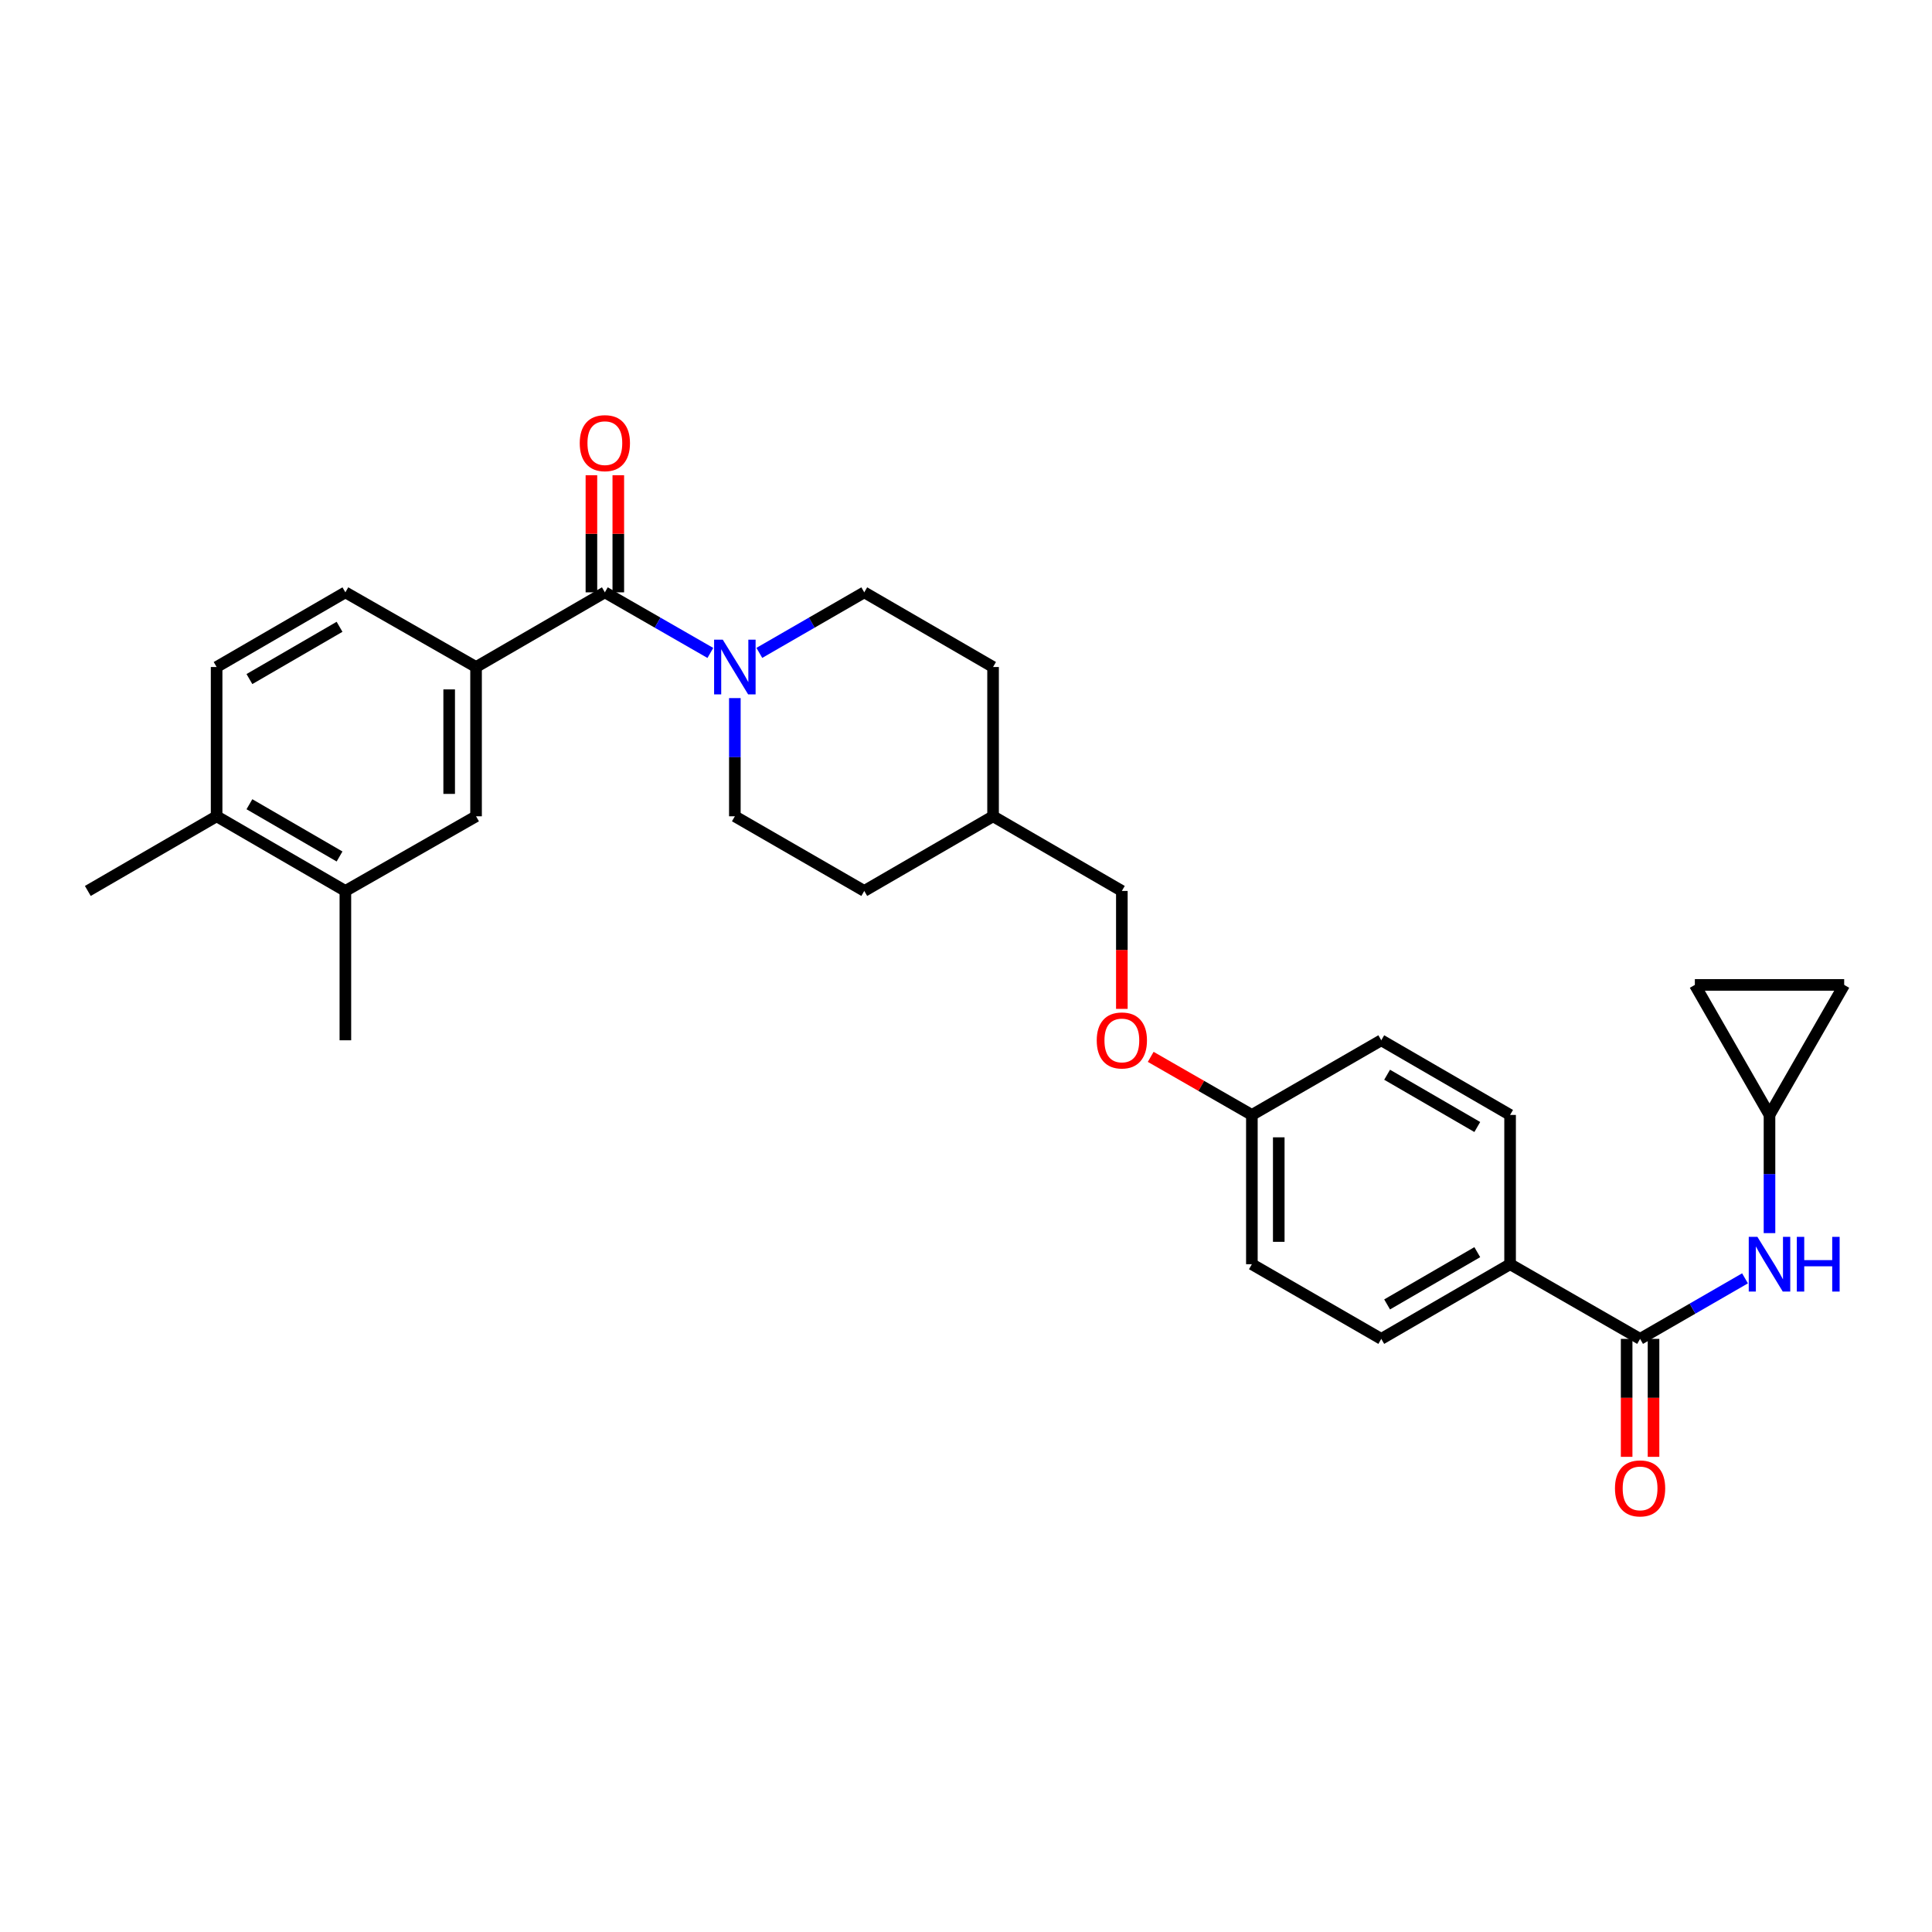 <?xml version='1.0' encoding='iso-8859-1'?>
<svg version='1.1' baseProfile='full'
              xmlns='http://www.w3.org/2000/svg'
                      xmlns:rdkit='http://www.rdkit.org/xml'
                      xmlns:xlink='http://www.w3.org/1999/xlink'
                  xml:space='preserve'
width='1000px' height='1000px' viewBox='0 0 1000 1000'>
<!-- END OF HEADER -->
<rect style='opacity:1.0;fill:#FFFFFF;stroke:none' width='1000' height='1000' x='0' y='0'> </rect>
<path class='bond-0' d='M 313.073,306.595 L 340.376,322.278' style='fill:none;fill-rule:evenodd;stroke:#000000;stroke-width:6px;stroke-linecap:butt;stroke-linejoin:miter;stroke-opacity:1' />
<path class='bond-0' d='M 340.376,322.278 L 367.678,337.961' style='fill:none;fill-rule:evenodd;stroke:#0000FF;stroke-width:6px;stroke-linecap:butt;stroke-linejoin:miter;stroke-opacity:1' />
<path class='bond-2' d='M 313.073,306.595 L 246.406,345.244' style='fill:none;fill-rule:evenodd;stroke:#000000;stroke-width:6px;stroke-linecap:butt;stroke-linejoin:miter;stroke-opacity:1' />
<path class='bond-10' d='M 320.031,306.595 L 320.031,276.289' style='fill:none;fill-rule:evenodd;stroke:#000000;stroke-width:6px;stroke-linecap:butt;stroke-linejoin:miter;stroke-opacity:1' />
<path class='bond-10' d='M 320.031,276.289 L 320.031,245.983' style='fill:none;fill-rule:evenodd;stroke:#FF0000;stroke-width:6px;stroke-linecap:butt;stroke-linejoin:miter;stroke-opacity:1' />
<path class='bond-10' d='M 306.115,306.595 L 306.115,276.289' style='fill:none;fill-rule:evenodd;stroke:#000000;stroke-width:6px;stroke-linecap:butt;stroke-linejoin:miter;stroke-opacity:1' />
<path class='bond-10' d='M 306.115,276.289 L 306.115,245.983' style='fill:none;fill-rule:evenodd;stroke:#FF0000;stroke-width:6px;stroke-linecap:butt;stroke-linejoin:miter;stroke-opacity:1' />
<path class='bond-12' d='M 393.032,337.932 L 420.187,322.263' style='fill:none;fill-rule:evenodd;stroke:#0000FF;stroke-width:6px;stroke-linecap:butt;stroke-linejoin:miter;stroke-opacity:1' />
<path class='bond-12' d='M 420.187,322.263 L 447.342,306.595' style='fill:none;fill-rule:evenodd;stroke:#000000;stroke-width:6px;stroke-linecap:butt;stroke-linejoin:miter;stroke-opacity:1' />
<path class='bond-13' d='M 380.358,361.336 L 380.358,391.923' style='fill:none;fill-rule:evenodd;stroke:#0000FF;stroke-width:6px;stroke-linecap:butt;stroke-linejoin:miter;stroke-opacity:1' />
<path class='bond-13' d='M 380.358,391.923 L 380.358,422.51' style='fill:none;fill-rule:evenodd;stroke:#000000;stroke-width:6px;stroke-linecap:butt;stroke-linejoin:miter;stroke-opacity:1' />
<path class='bond-1' d='M 848.905,693.005 L 781.62,654.356' style='fill:none;fill-rule:evenodd;stroke:#000000;stroke-width:6px;stroke-linecap:butt;stroke-linejoin:miter;stroke-opacity:1' />
<path class='bond-3' d='M 848.905,693.005 L 876.06,677.337' style='fill:none;fill-rule:evenodd;stroke:#000000;stroke-width:6px;stroke-linecap:butt;stroke-linejoin:miter;stroke-opacity:1' />
<path class='bond-3' d='M 876.06,677.337 L 903.216,661.668' style='fill:none;fill-rule:evenodd;stroke:#0000FF;stroke-width:6px;stroke-linecap:butt;stroke-linejoin:miter;stroke-opacity:1' />
<path class='bond-11' d='M 841.947,693.005 L 841.947,723.531' style='fill:none;fill-rule:evenodd;stroke:#000000;stroke-width:6px;stroke-linecap:butt;stroke-linejoin:miter;stroke-opacity:1' />
<path class='bond-11' d='M 841.947,723.531 L 841.947,754.057' style='fill:none;fill-rule:evenodd;stroke:#FF0000;stroke-width:6px;stroke-linecap:butt;stroke-linejoin:miter;stroke-opacity:1' />
<path class='bond-11' d='M 855.863,693.005 L 855.863,723.531' style='fill:none;fill-rule:evenodd;stroke:#000000;stroke-width:6px;stroke-linecap:butt;stroke-linejoin:miter;stroke-opacity:1' />
<path class='bond-11' d='M 855.863,723.531 L 855.863,754.057' style='fill:none;fill-rule:evenodd;stroke:#FF0000;stroke-width:6px;stroke-linecap:butt;stroke-linejoin:miter;stroke-opacity:1' />
<path class='bond-4' d='M 246.406,345.244 L 246.406,422.51' style='fill:none;fill-rule:evenodd;stroke:#000000;stroke-width:6px;stroke-linecap:butt;stroke-linejoin:miter;stroke-opacity:1' />
<path class='bond-4' d='M 232.49,356.834 L 232.49,410.92' style='fill:none;fill-rule:evenodd;stroke:#000000;stroke-width:6px;stroke-linecap:butt;stroke-linejoin:miter;stroke-opacity:1' />
<path class='bond-15' d='M 246.406,345.244 L 178.765,306.595' style='fill:none;fill-rule:evenodd;stroke:#000000;stroke-width:6px;stroke-linecap:butt;stroke-linejoin:miter;stroke-opacity:1' />
<path class='bond-5' d='M 915.889,638.264 L 915.889,607.677' style='fill:none;fill-rule:evenodd;stroke:#0000FF;stroke-width:6px;stroke-linecap:butt;stroke-linejoin:miter;stroke-opacity:1' />
<path class='bond-5' d='M 915.889,607.677 L 915.889,577.09' style='fill:none;fill-rule:evenodd;stroke:#000000;stroke-width:6px;stroke-linecap:butt;stroke-linejoin:miter;stroke-opacity:1' />
<path class='bond-6' d='M 246.406,422.51 L 178.765,461.151' style='fill:none;fill-rule:evenodd;stroke:#000000;stroke-width:6px;stroke-linecap:butt;stroke-linejoin:miter;stroke-opacity:1' />
<path class='bond-8' d='M 915.889,577.09 L 877.256,509.789' style='fill:none;fill-rule:evenodd;stroke:#000000;stroke-width:6px;stroke-linecap:butt;stroke-linejoin:miter;stroke-opacity:1' />
<path class='bond-9' d='M 915.889,577.09 L 954.545,509.789' style='fill:none;fill-rule:evenodd;stroke:#000000;stroke-width:6px;stroke-linecap:butt;stroke-linejoin:miter;stroke-opacity:1' />
<path class='bond-27' d='M 178.765,461.151 L 178.765,538.449' style='fill:none;fill-rule:evenodd;stroke:#000000;stroke-width:6px;stroke-linecap:butt;stroke-linejoin:miter;stroke-opacity:1' />
<path class='bond-29' d='M 178.765,461.151 L 112.121,422.51' style='fill:none;fill-rule:evenodd;stroke:#000000;stroke-width:6px;stroke-linecap:butt;stroke-linejoin:miter;stroke-opacity:1' />
<path class='bond-29' d='M 175.749,443.316 L 129.098,416.267' style='fill:none;fill-rule:evenodd;stroke:#000000;stroke-width:6px;stroke-linecap:butt;stroke-linejoin:miter;stroke-opacity:1' />
<path class='bond-7' d='M 781.62,654.356 L 714.945,693.005' style='fill:none;fill-rule:evenodd;stroke:#000000;stroke-width:6px;stroke-linecap:butt;stroke-linejoin:miter;stroke-opacity:1' />
<path class='bond-7' d='M 764.64,648.114 L 717.967,675.168' style='fill:none;fill-rule:evenodd;stroke:#000000;stroke-width:6px;stroke-linecap:butt;stroke-linejoin:miter;stroke-opacity:1' />
<path class='bond-31' d='M 781.62,654.356 L 781.62,577.09' style='fill:none;fill-rule:evenodd;stroke:#000000;stroke-width:6px;stroke-linecap:butt;stroke-linejoin:miter;stroke-opacity:1' />
<path class='bond-32' d='M 877.256,509.789 L 954.545,509.789' style='fill:none;fill-rule:evenodd;stroke:#000000;stroke-width:6px;stroke-linecap:butt;stroke-linejoin:miter;stroke-opacity:1' />
<path class='bond-24' d='M 447.342,306.595 L 514.009,345.244' style='fill:none;fill-rule:evenodd;stroke:#000000;stroke-width:6px;stroke-linecap:butt;stroke-linejoin:miter;stroke-opacity:1' />
<path class='bond-23' d='M 380.358,422.51 L 447.342,461.151' style='fill:none;fill-rule:evenodd;stroke:#000000;stroke-width:6px;stroke-linecap:butt;stroke-linejoin:miter;stroke-opacity:1' />
<path class='bond-14' d='M 112.121,422.51 L 112.121,345.244' style='fill:none;fill-rule:evenodd;stroke:#000000;stroke-width:6px;stroke-linecap:butt;stroke-linejoin:miter;stroke-opacity:1' />
<path class='bond-28' d='M 112.121,422.51 L 45.455,461.151' style='fill:none;fill-rule:evenodd;stroke:#000000;stroke-width:6px;stroke-linecap:butt;stroke-linejoin:miter;stroke-opacity:1' />
<path class='bond-16' d='M 178.765,306.595 L 112.121,345.244' style='fill:none;fill-rule:evenodd;stroke:#000000;stroke-width:6px;stroke-linecap:butt;stroke-linejoin:miter;stroke-opacity:1' />
<path class='bond-16' d='M 175.75,324.431 L 129.099,351.485' style='fill:none;fill-rule:evenodd;stroke:#000000;stroke-width:6px;stroke-linecap:butt;stroke-linejoin:miter;stroke-opacity:1' />
<path class='bond-17' d='M 781.62,577.09 L 714.945,538.449' style='fill:none;fill-rule:evenodd;stroke:#000000;stroke-width:6px;stroke-linecap:butt;stroke-linejoin:miter;stroke-opacity:1' />
<path class='bond-17' d='M 764.641,583.334 L 717.968,556.285' style='fill:none;fill-rule:evenodd;stroke:#000000;stroke-width:6px;stroke-linecap:butt;stroke-linejoin:miter;stroke-opacity:1' />
<path class='bond-18' d='M 714.945,693.005 L 647.969,654.356' style='fill:none;fill-rule:evenodd;stroke:#000000;stroke-width:6px;stroke-linecap:butt;stroke-linejoin:miter;stroke-opacity:1' />
<path class='bond-19' d='M 580.668,522.196 L 580.668,491.674' style='fill:none;fill-rule:evenodd;stroke:#FF0000;stroke-width:6px;stroke-linecap:butt;stroke-linejoin:miter;stroke-opacity:1' />
<path class='bond-19' d='M 580.668,491.674 L 580.668,461.151' style='fill:none;fill-rule:evenodd;stroke:#000000;stroke-width:6px;stroke-linecap:butt;stroke-linejoin:miter;stroke-opacity:1' />
<path class='bond-20' d='M 595.608,547.027 L 621.789,562.058' style='fill:none;fill-rule:evenodd;stroke:#FF0000;stroke-width:6px;stroke-linecap:butt;stroke-linejoin:miter;stroke-opacity:1' />
<path class='bond-20' d='M 621.789,562.058 L 647.969,577.09' style='fill:none;fill-rule:evenodd;stroke:#000000;stroke-width:6px;stroke-linecap:butt;stroke-linejoin:miter;stroke-opacity:1' />
<path class='bond-21' d='M 647.969,577.09 L 714.945,538.449' style='fill:none;fill-rule:evenodd;stroke:#000000;stroke-width:6px;stroke-linecap:butt;stroke-linejoin:miter;stroke-opacity:1' />
<path class='bond-22' d='M 647.969,577.09 L 647.969,654.356' style='fill:none;fill-rule:evenodd;stroke:#000000;stroke-width:6px;stroke-linecap:butt;stroke-linejoin:miter;stroke-opacity:1' />
<path class='bond-22' d='M 661.885,588.68 L 661.885,642.766' style='fill:none;fill-rule:evenodd;stroke:#000000;stroke-width:6px;stroke-linecap:butt;stroke-linejoin:miter;stroke-opacity:1' />
<path class='bond-26' d='M 447.342,461.151 L 514.009,422.51' style='fill:none;fill-rule:evenodd;stroke:#000000;stroke-width:6px;stroke-linecap:butt;stroke-linejoin:miter;stroke-opacity:1' />
<path class='bond-30' d='M 514.009,345.244 L 514.009,422.51' style='fill:none;fill-rule:evenodd;stroke:#000000;stroke-width:6px;stroke-linecap:butt;stroke-linejoin:miter;stroke-opacity:1' />
<path class='bond-25' d='M 580.668,461.151 L 514.009,422.51' style='fill:none;fill-rule:evenodd;stroke:#000000;stroke-width:6px;stroke-linecap:butt;stroke-linejoin:miter;stroke-opacity:1' />
<path  class='atom-1' d='M 374.098 331.084
L 383.378 346.084
Q 384.298 347.564, 385.778 350.244
Q 387.258 352.924, 387.338 353.084
L 387.338 331.084
L 391.098 331.084
L 391.098 359.404
L 387.218 359.404
L 377.258 343.004
Q 376.098 341.084, 374.858 338.884
Q 373.658 336.684, 373.298 336.004
L 373.298 359.404
L 369.618 359.404
L 369.618 331.084
L 374.098 331.084
' fill='#0000FF'/>
<path  class='atom-4' d='M 909.629 640.196
L 918.909 655.196
Q 919.829 656.676, 921.309 659.356
Q 922.789 662.036, 922.869 662.196
L 922.869 640.196
L 926.629 640.196
L 926.629 668.516
L 922.749 668.516
L 912.789 652.116
Q 911.629 650.196, 910.389 647.996
Q 909.189 645.796, 908.829 645.116
L 908.829 668.516
L 905.149 668.516
L 905.149 640.196
L 909.629 640.196
' fill='#0000FF'/>
<path  class='atom-4' d='M 930.029 640.196
L 933.869 640.196
L 933.869 652.236
L 948.349 652.236
L 948.349 640.196
L 952.189 640.196
L 952.189 668.516
L 948.349 668.516
L 948.349 655.436
L 933.869 655.436
L 933.869 668.516
L 930.029 668.516
L 930.029 640.196
' fill='#0000FF'/>
<path  class='atom-11' d='M 300.073 229.37
Q 300.073 222.57, 303.433 218.77
Q 306.793 214.97, 313.073 214.97
Q 319.353 214.97, 322.713 218.77
Q 326.073 222.57, 326.073 229.37
Q 326.073 236.25, 322.673 240.17
Q 319.273 244.05, 313.073 244.05
Q 306.833 244.05, 303.433 240.17
Q 300.073 236.29, 300.073 229.37
M 313.073 240.85
Q 317.393 240.85, 319.713 237.97
Q 322.073 235.05, 322.073 229.37
Q 322.073 223.81, 319.713 221.01
Q 317.393 218.17, 313.073 218.17
Q 308.753 218.17, 306.393 220.97
Q 304.073 223.77, 304.073 229.37
Q 304.073 235.09, 306.393 237.97
Q 308.753 240.85, 313.073 240.85
' fill='#FF0000'/>
<path  class='atom-12' d='M 835.905 770.39
Q 835.905 763.59, 839.265 759.79
Q 842.625 755.99, 848.905 755.99
Q 855.185 755.99, 858.545 759.79
Q 861.905 763.59, 861.905 770.39
Q 861.905 777.27, 858.505 781.19
Q 855.105 785.07, 848.905 785.07
Q 842.665 785.07, 839.265 781.19
Q 835.905 777.31, 835.905 770.39
M 848.905 781.87
Q 853.225 781.87, 855.545 778.99
Q 857.905 776.07, 857.905 770.39
Q 857.905 764.83, 855.545 762.03
Q 853.225 759.19, 848.905 759.19
Q 844.585 759.19, 842.225 761.99
Q 839.905 764.79, 839.905 770.39
Q 839.905 776.11, 842.225 778.99
Q 844.585 781.87, 848.905 781.87
' fill='#FF0000'/>
<path  class='atom-20' d='M 567.668 538.529
Q 567.668 531.729, 571.028 527.929
Q 574.388 524.129, 580.668 524.129
Q 586.948 524.129, 590.308 527.929
Q 593.668 531.729, 593.668 538.529
Q 593.668 545.409, 590.268 549.329
Q 586.868 553.209, 580.668 553.209
Q 574.428 553.209, 571.028 549.329
Q 567.668 545.449, 567.668 538.529
M 580.668 550.009
Q 584.988 550.009, 587.308 547.129
Q 589.668 544.209, 589.668 538.529
Q 589.668 532.969, 587.308 530.169
Q 584.988 527.329, 580.668 527.329
Q 576.348 527.329, 573.988 530.129
Q 571.668 532.929, 571.668 538.529
Q 571.668 544.249, 573.988 547.129
Q 576.348 550.009, 580.668 550.009
' fill='#FF0000'/>
</svg>

